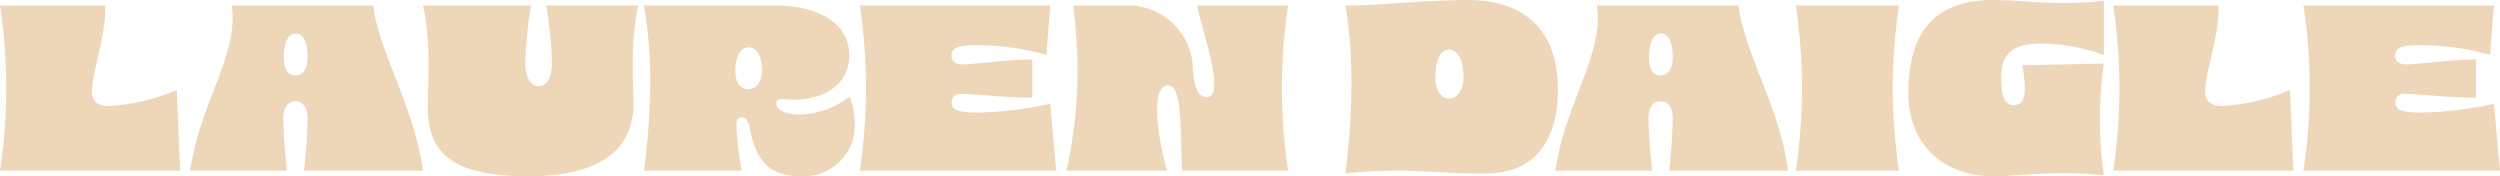 <svg id="Logo" xmlns="http://www.w3.org/2000/svg" xmlns:xlink="http://www.w3.org/1999/xlink" width="323.198" height="22.778" viewBox="0 0 323.198 22.778">
  <defs>
    <clipPath id="clip-path">
      <rect id="Rectangle_101" data-name="Rectangle 101" width="323.198" height="22.778" fill="#eed6b9"/>
    </clipPath>
  </defs>
  <g id="Group_162" data-name="Group 162">
    <g id="Group_162-2" data-name="Group 162" clip-path="url(#clip-path)">
      <path id="Path_1184" data-name="Path 1184" d="M0,1.946H13.6c.107,4.2-1.708,8.435-1.708,11.211,0,1.067.64,1.779,2.206,1.779a26.39,26.39,0,0,0,8.755-2.064L23.276,23.3H0A71.184,71.184,0,0,0,0,1.946" transform="translate(0 -1.234)" fill="#eed6b9"/>
      <path id="Path_1185" data-name="Path 1185" d="M72.575,1.947H90.9C91.616,8,96.243,15.115,97.311,23.3H81.936a65.81,65.81,0,0,0,.463-6.8c0-1.316-.57-2.171-1.566-2.171s-1.566.854-1.566,2.171c0,1.459.143,3.417.463,6.8H67.237C68.3,15.044,73.643,7.962,72.575,1.947m8.257,9.04c1.1,0,1.566-1.032,1.566-2.384,0-1.637-.391-3.025-1.495-3.025-1.139,0-1.566,1.388-1.566,3.025,0,1.352.356,2.384,1.495,2.384" transform="translate(-42.643 -1.235)" fill="#eed6b9"/>
      <path id="Path_1186" data-name="Path 1186" d="M149.554,1.946h13.951a54.367,54.367,0,0,0-.748,7.225c0,2.1.676,3.2,1.709,3.2,1.068,0,1.744-1.1,1.744-3.2a54.369,54.369,0,0,0-.748-7.225H177.35c-1.068,4.983-.605,9.823-.605,12.67,0,6.477-5.054,9.4-13.6,9.4-8.969,0-12.99-2.42-12.99-8.9,0-2.847.463-8.186-.6-13.168" transform="translate(-94.851 -1.234)" fill="#eed6b9"/>
      <path id="Path_1187" data-name="Path 1187" d="M228.409,11.805a56.657,56.657,0,0,0-.819-9.858h16.87c5.872,0,9.68,2.384,9.68,6.477,0,3.488-2.954,5.694-7.154,5.694-.6,0-1.174-.071-1.708-.071a.508.508,0,0,0-.57.5c0,1.1,1.637,1.495,2.919,1.495a10.821,10.821,0,0,0,6.442-2.242h.142a10.2,10.2,0,0,1,.64,3.594,6.571,6.571,0,0,1-6.833,6.62c-3.737,0-5.872-1.424-6.762-6.264-.178-.925-.534-1.352-1.032-1.352-.427,0-.676.356-.676.89a41.247,41.247,0,0,0,.676,6.015H227.59a89.519,89.519,0,0,0,.819-11.5m12.67.961c1.1,0,1.779-1.032,1.779-2.384,0-1.637-.6-3.025-1.708-3.025-1.139,0-1.744,1.388-1.744,3.025,0,1.352.534,2.384,1.673,2.384" transform="translate(-144.344 -1.235)" fill="#eed6b9"/>
      <path id="Path_1188" data-name="Path 1188" d="M303.874,1.946H328.5L328,8.317a34.51,34.51,0,0,0-9.325-1.246c-2.242,0-2.954.463-2.954,1.388,0,.712.57,1.1,1.459,1.1,1.424,0,5.979-.64,9-.64v4.947c-3.416,0-7.723-.5-9.218-.5a1.078,1.078,0,0,0-1.21,1.1c0,.89.64,1.317,3.274,1.317a45.7,45.7,0,0,0,9.467-1.139l.783,8.648H303.874a71.183,71.183,0,0,0,0-21.354" transform="translate(-192.725 -1.234)" fill="#eed6b9"/>
      <path id="Path_1189" data-name="Path 1189" d="M377.8,1.946h7.225a8.358,8.358,0,0,1,8.257,8.114c.107,1.495.32,3.737,1.779,3.737,2.527,0-.5-8.292-1.245-11.851H405.6a71.185,71.185,0,0,0,0,21.354H391.9c-.285-5.018.107-11.033-1.815-11.033-2.242,0-1.495,6.193-.143,11.033h-12.99A60.828,60.828,0,0,0,377.8,1.946" transform="translate(-239.071 -1.234)" fill="#eed6b9"/>
      <path id="Path_1190" data-name="Path 1190" d="M475.516.712c4.662,0,10.428-.712,15.8-.712,8.009,0,11.674,4.591,11.674,11.567s-3.31,10.855-9.254,10.855c-5.232,0-8.008-.356-10.855-.356a63.778,63.778,0,0,0-7.367.356c1.033-7.866,1.033-15.873,0-21.71m13.417,12.03c.961,0,1.851-1.032,1.851-2.776,0-2.42-.89-3.559-1.851-3.559-1.032,0-1.779,1.139-1.779,3.559,0,1.744.747,2.776,1.779,2.776" transform="translate(-301.585 0)" fill="#eed6b9"/>
      <path id="Path_1191" data-name="Path 1191" d="M555.1,1.947h18.329c.712,6.05,5.339,13.168,6.406,21.354H564.458a65.891,65.891,0,0,0,.462-6.8c0-1.316-.569-2.171-1.566-2.171s-1.566.854-1.566,2.171c0,1.459.143,3.417.463,6.8H549.759c1.068-8.257,6.406-15.339,5.338-21.354m8.257,9.04c1.1,0,1.566-1.032,1.566-2.384,0-1.637-.391-3.025-1.495-3.025-1.139,0-1.565,1.388-1.565,3.025,0,1.352.356,2.384,1.495,2.384" transform="translate(-348.672 -1.235)" fill="#eed6b9"/>
      <path id="Path_1192" data-name="Path 1192" d="M648.05,23.3H634.7a71.181,71.181,0,0,0,0-21.354H648.05a71.181,71.181,0,0,0,0,21.354" transform="translate(-402.546 -1.235)" fill="#eed6b9"/>
      <path id="Path_1193" data-name="Path 1193" d="M674.5,11.995C674.5,2.955,679.055,0,685.532,0c3.559,0,8.186.818,14.236.106V7.119a24.634,24.634,0,0,0-7.937-1.495c-4.235,0-5.338,1.6-5.338,4.449,0,2.1.391,3.524,1.6,3.524,1.566,0,1.744-1.637,1.139-5.16l10.535-.214a51.7,51.7,0,0,0,0,14.45c-6.05-.712-11.033.107-14.236.107-6.477,0-11.033-4.022-11.033-10.784" transform="translate(-427.785 -0.001)" fill="#eed6b9"/>
      <path id="Path_1194" data-name="Path 1194" d="M746.892,1.946h13.6c.107,4.2-1.708,8.435-1.708,11.211,0,1.067.641,1.779,2.206,1.779a26.388,26.388,0,0,0,8.755-2.064l.427,10.428H746.892a71.193,71.193,0,0,0,0-21.354" transform="translate(-473.698 -1.234)" fill="#eed6b9"/>
      <path id="Path_1195" data-name="Path 1195" d="M814.128,1.946h24.628l-.5,6.371a34.514,34.514,0,0,0-9.325-1.246c-2.243,0-2.954.463-2.954,1.388,0,.712.57,1.1,1.459,1.1,1.424,0,5.979-.64,9-.64v4.947c-3.416,0-7.723-.5-9.218-.5a1.078,1.078,0,0,0-1.21,1.1c0,.89.64,1.317,3.274,1.317a45.7,45.7,0,0,0,9.467-1.139l.783,8.648H814.128a71.185,71.185,0,0,0,0-21.354" transform="translate(-516.341 -1.234)" fill="#eed6b9"/>
    </g>
  </g>
</svg>
